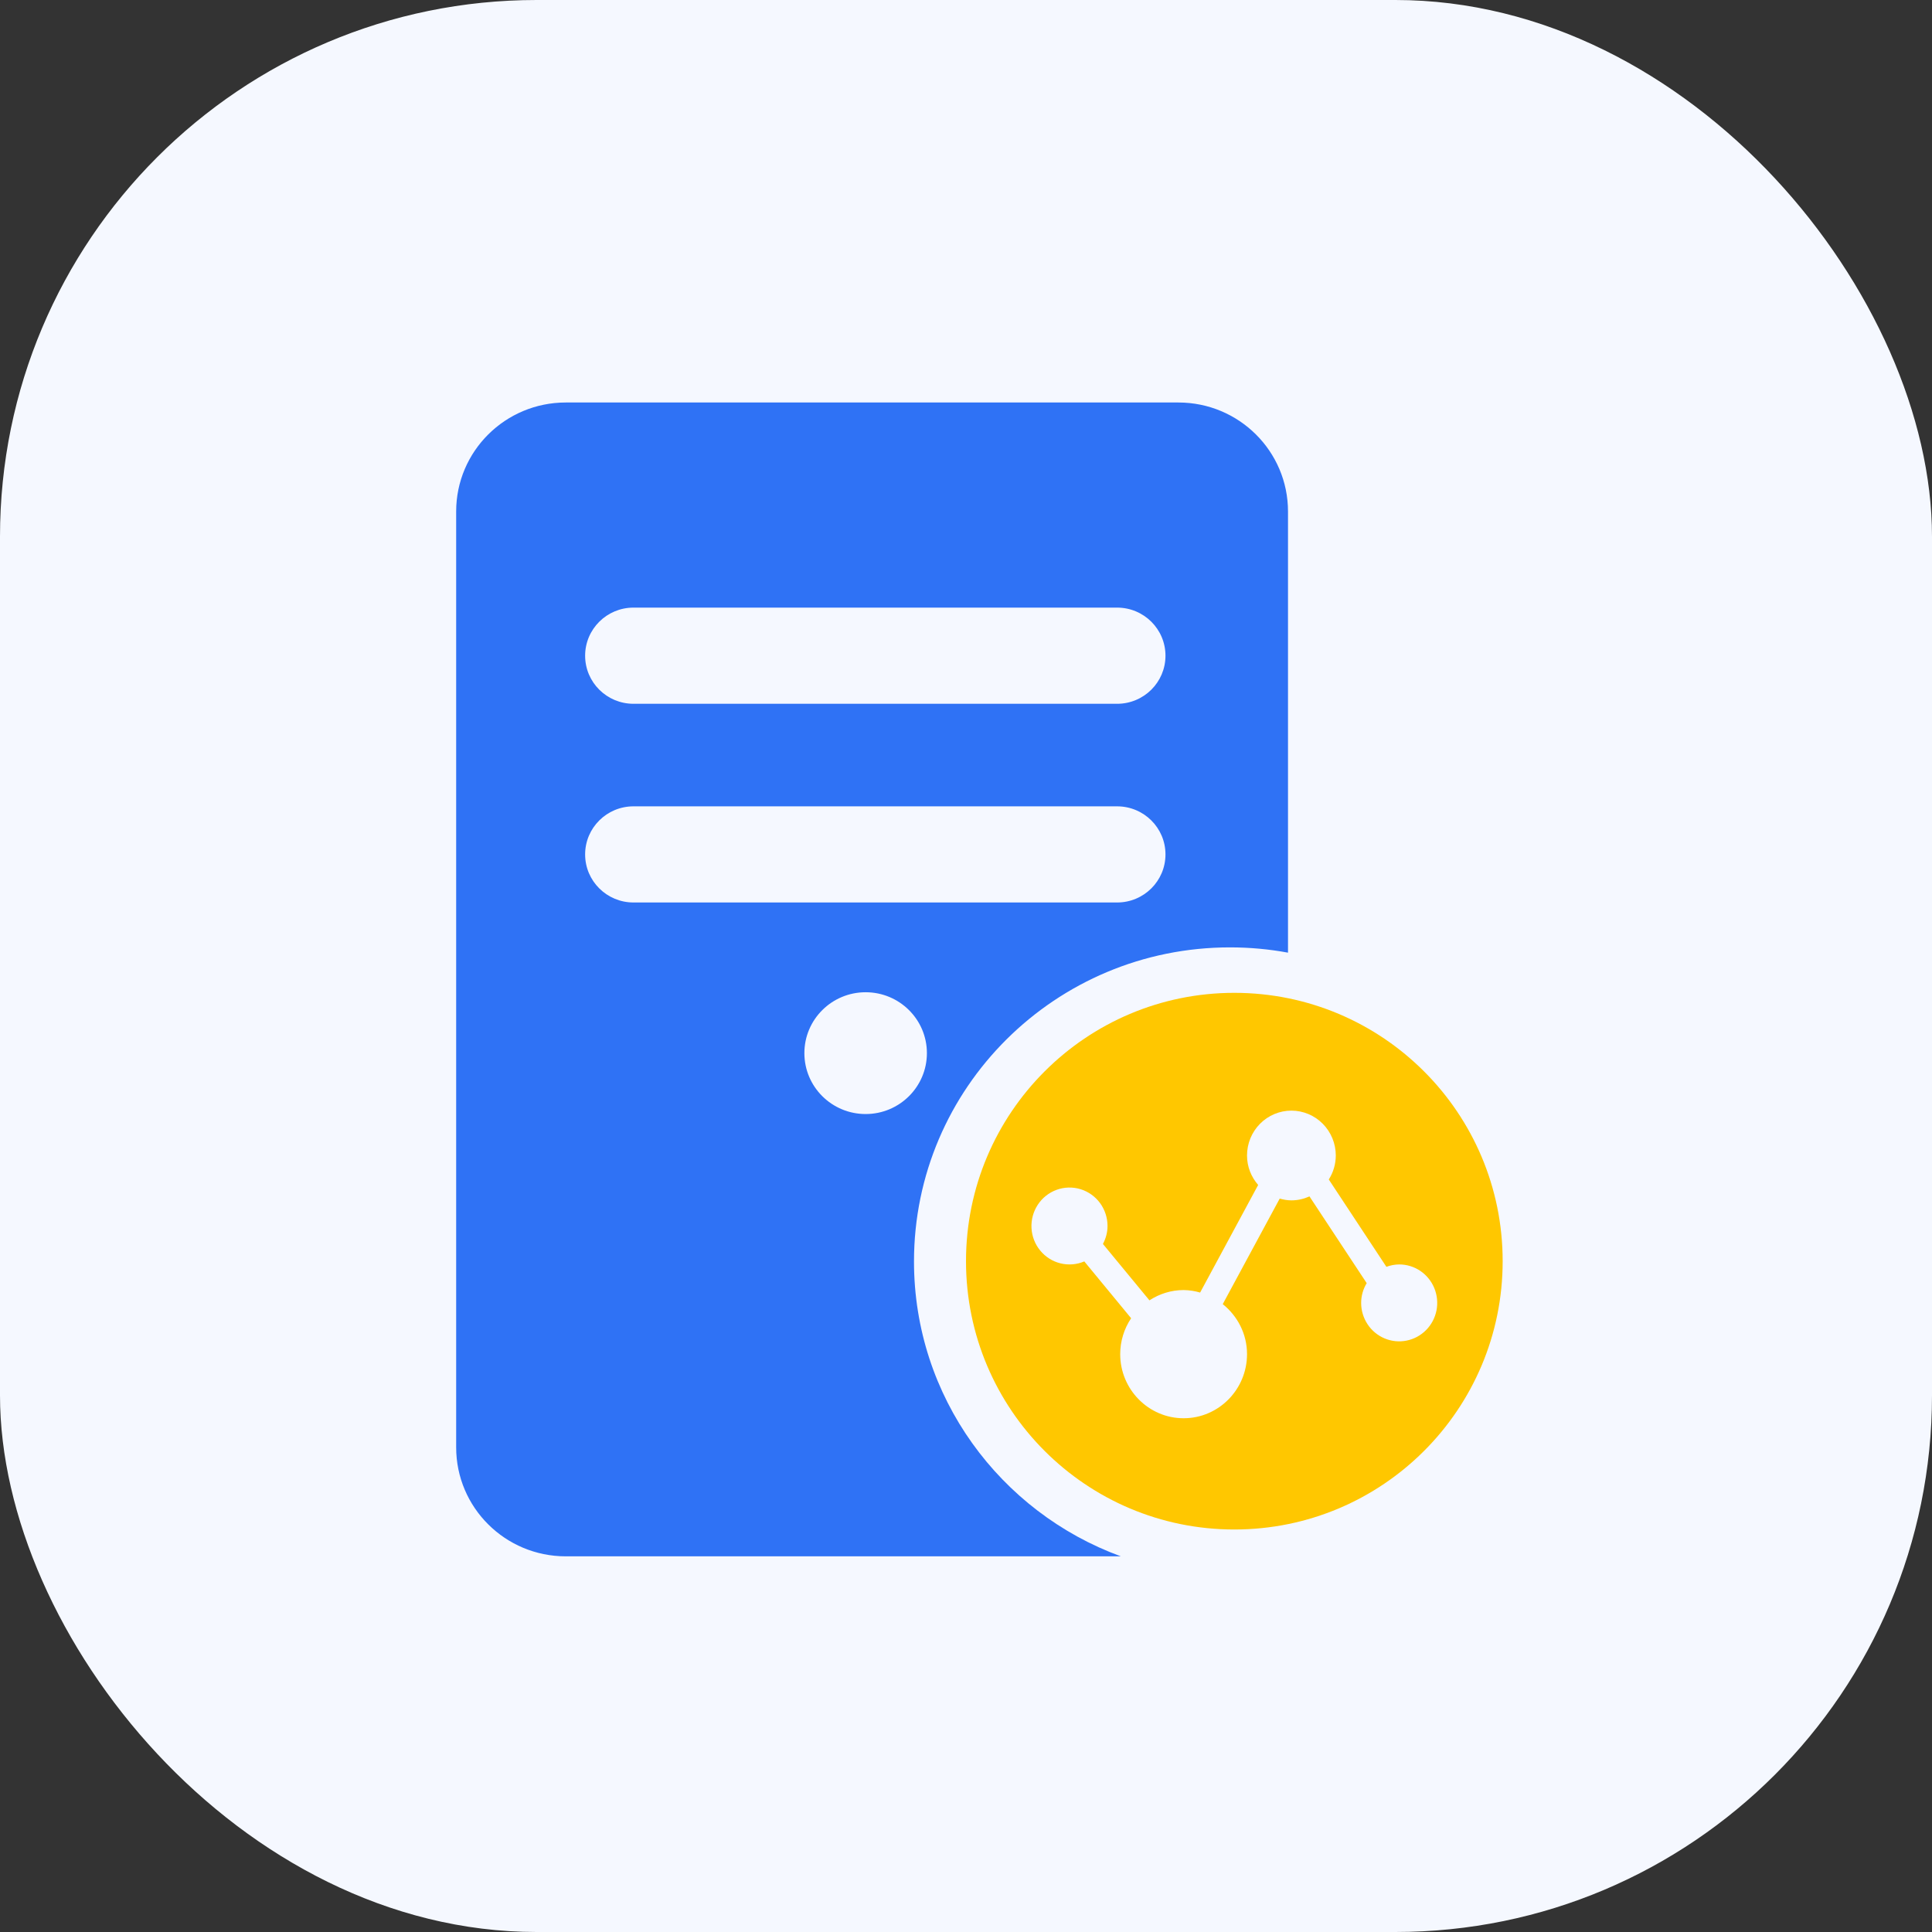 <svg width="72" height="72" viewBox="0 0 72 72" fill="none" xmlns="http://www.w3.org/2000/svg">
<rect x="0" y="0" width="72" height="72" fill="#333333" stroke="none"/>
<rect width="72" height="72" rx="20" fill="#F5F8FF"/>
<path fill-rule="evenodd" clip-rule="evenodd" d="M21.085 15C18.829 15 17 16.818 17 19.061V53.939C17 56.182 18.829 58 21.085 58H41.771C37.271 56.354 34.062 52.055 34.062 47.011C34.062 40.546 39.334 35.306 45.837 35.306C46.576 35.306 47.299 35.373 48 35.503V19.061C48 16.818 46.171 15 43.915 15H21.085ZM21.806 24.436C21.806 23.447 22.613 22.644 23.608 22.644H41.632C42.627 22.644 43.434 23.447 43.434 24.436C43.434 25.426 42.627 26.228 41.632 26.228H23.608C22.613 26.228 21.806 25.426 21.806 24.436ZM21.806 31.842C21.806 30.852 22.613 30.05 23.608 30.05H41.632C42.627 30.05 43.434 30.852 43.434 31.842C43.434 32.831 42.627 33.633 41.632 33.633H23.608C22.613 33.633 21.806 32.831 21.806 31.842ZM32.26 36.978C30.999 36.978 29.977 37.994 29.977 39.247C29.977 40.501 30.999 41.517 32.26 41.517C33.52 41.517 34.543 40.501 34.543 39.247C34.543 37.994 33.52 36.978 32.26 36.978Z" fill="#2F72F5"/>
<path fill-rule="evenodd" clip-rule="evenodd" d="M46 57C51.523 57 56 52.523 56 47C56 41.477 51.523 37 46 37C40.477 37 36 41.477 36 47C36 52.523 40.477 57 46 57ZM51.667 47.211C51.819 47.154 51.981 47.124 52.143 47.122C52.424 47.122 52.698 47.206 52.931 47.363C53.164 47.521 53.346 47.745 53.453 48.007C53.56 48.268 53.588 48.556 53.534 48.834C53.479 49.112 53.344 49.368 53.146 49.568C52.947 49.769 52.695 49.905 52.42 49.96C52.145 50.016 51.86 49.987 51.601 49.879C51.342 49.77 51.12 49.587 50.965 49.351C50.809 49.115 50.726 48.838 50.726 48.555C50.727 48.295 50.798 48.041 50.933 47.819L48.8 44.586C48.594 44.679 48.367 44.734 48.127 44.734C47.975 44.734 47.831 44.706 47.691 44.668L45.568 48.601C46.115 49.039 46.473 49.707 46.473 50.465C46.473 51.782 45.413 52.854 44.11 52.854C42.807 52.854 41.747 51.782 41.747 50.465C41.747 49.988 41.889 49.521 42.154 49.127L40.409 47.009C40.128 47.129 39.817 47.154 39.521 47.081C39.225 47.009 38.96 46.841 38.766 46.604C38.571 46.368 38.457 46.074 38.441 45.766C38.425 45.459 38.507 45.154 38.675 44.898C38.843 44.641 39.089 44.446 39.375 44.342C39.662 44.237 39.974 44.228 40.266 44.317C40.557 44.406 40.813 44.587 40.995 44.834C41.176 45.082 41.274 45.381 41.274 45.689C41.274 45.933 41.209 46.158 41.103 46.359L42.836 48.46C43.204 48.221 43.64 48.077 44.11 48.077C44.318 48.08 44.525 48.111 44.725 48.17L46.888 44.16C46.633 43.866 46.473 43.484 46.473 43.062C46.473 42.619 46.647 42.193 46.957 41.88C47.267 41.566 47.688 41.39 48.127 41.39C48.565 41.39 48.986 41.566 49.296 41.88C49.606 42.193 49.781 42.619 49.781 43.062C49.78 43.379 49.69 43.689 49.52 43.956L51.667 47.211Z" fill="#FFC700"/>
</svg>
